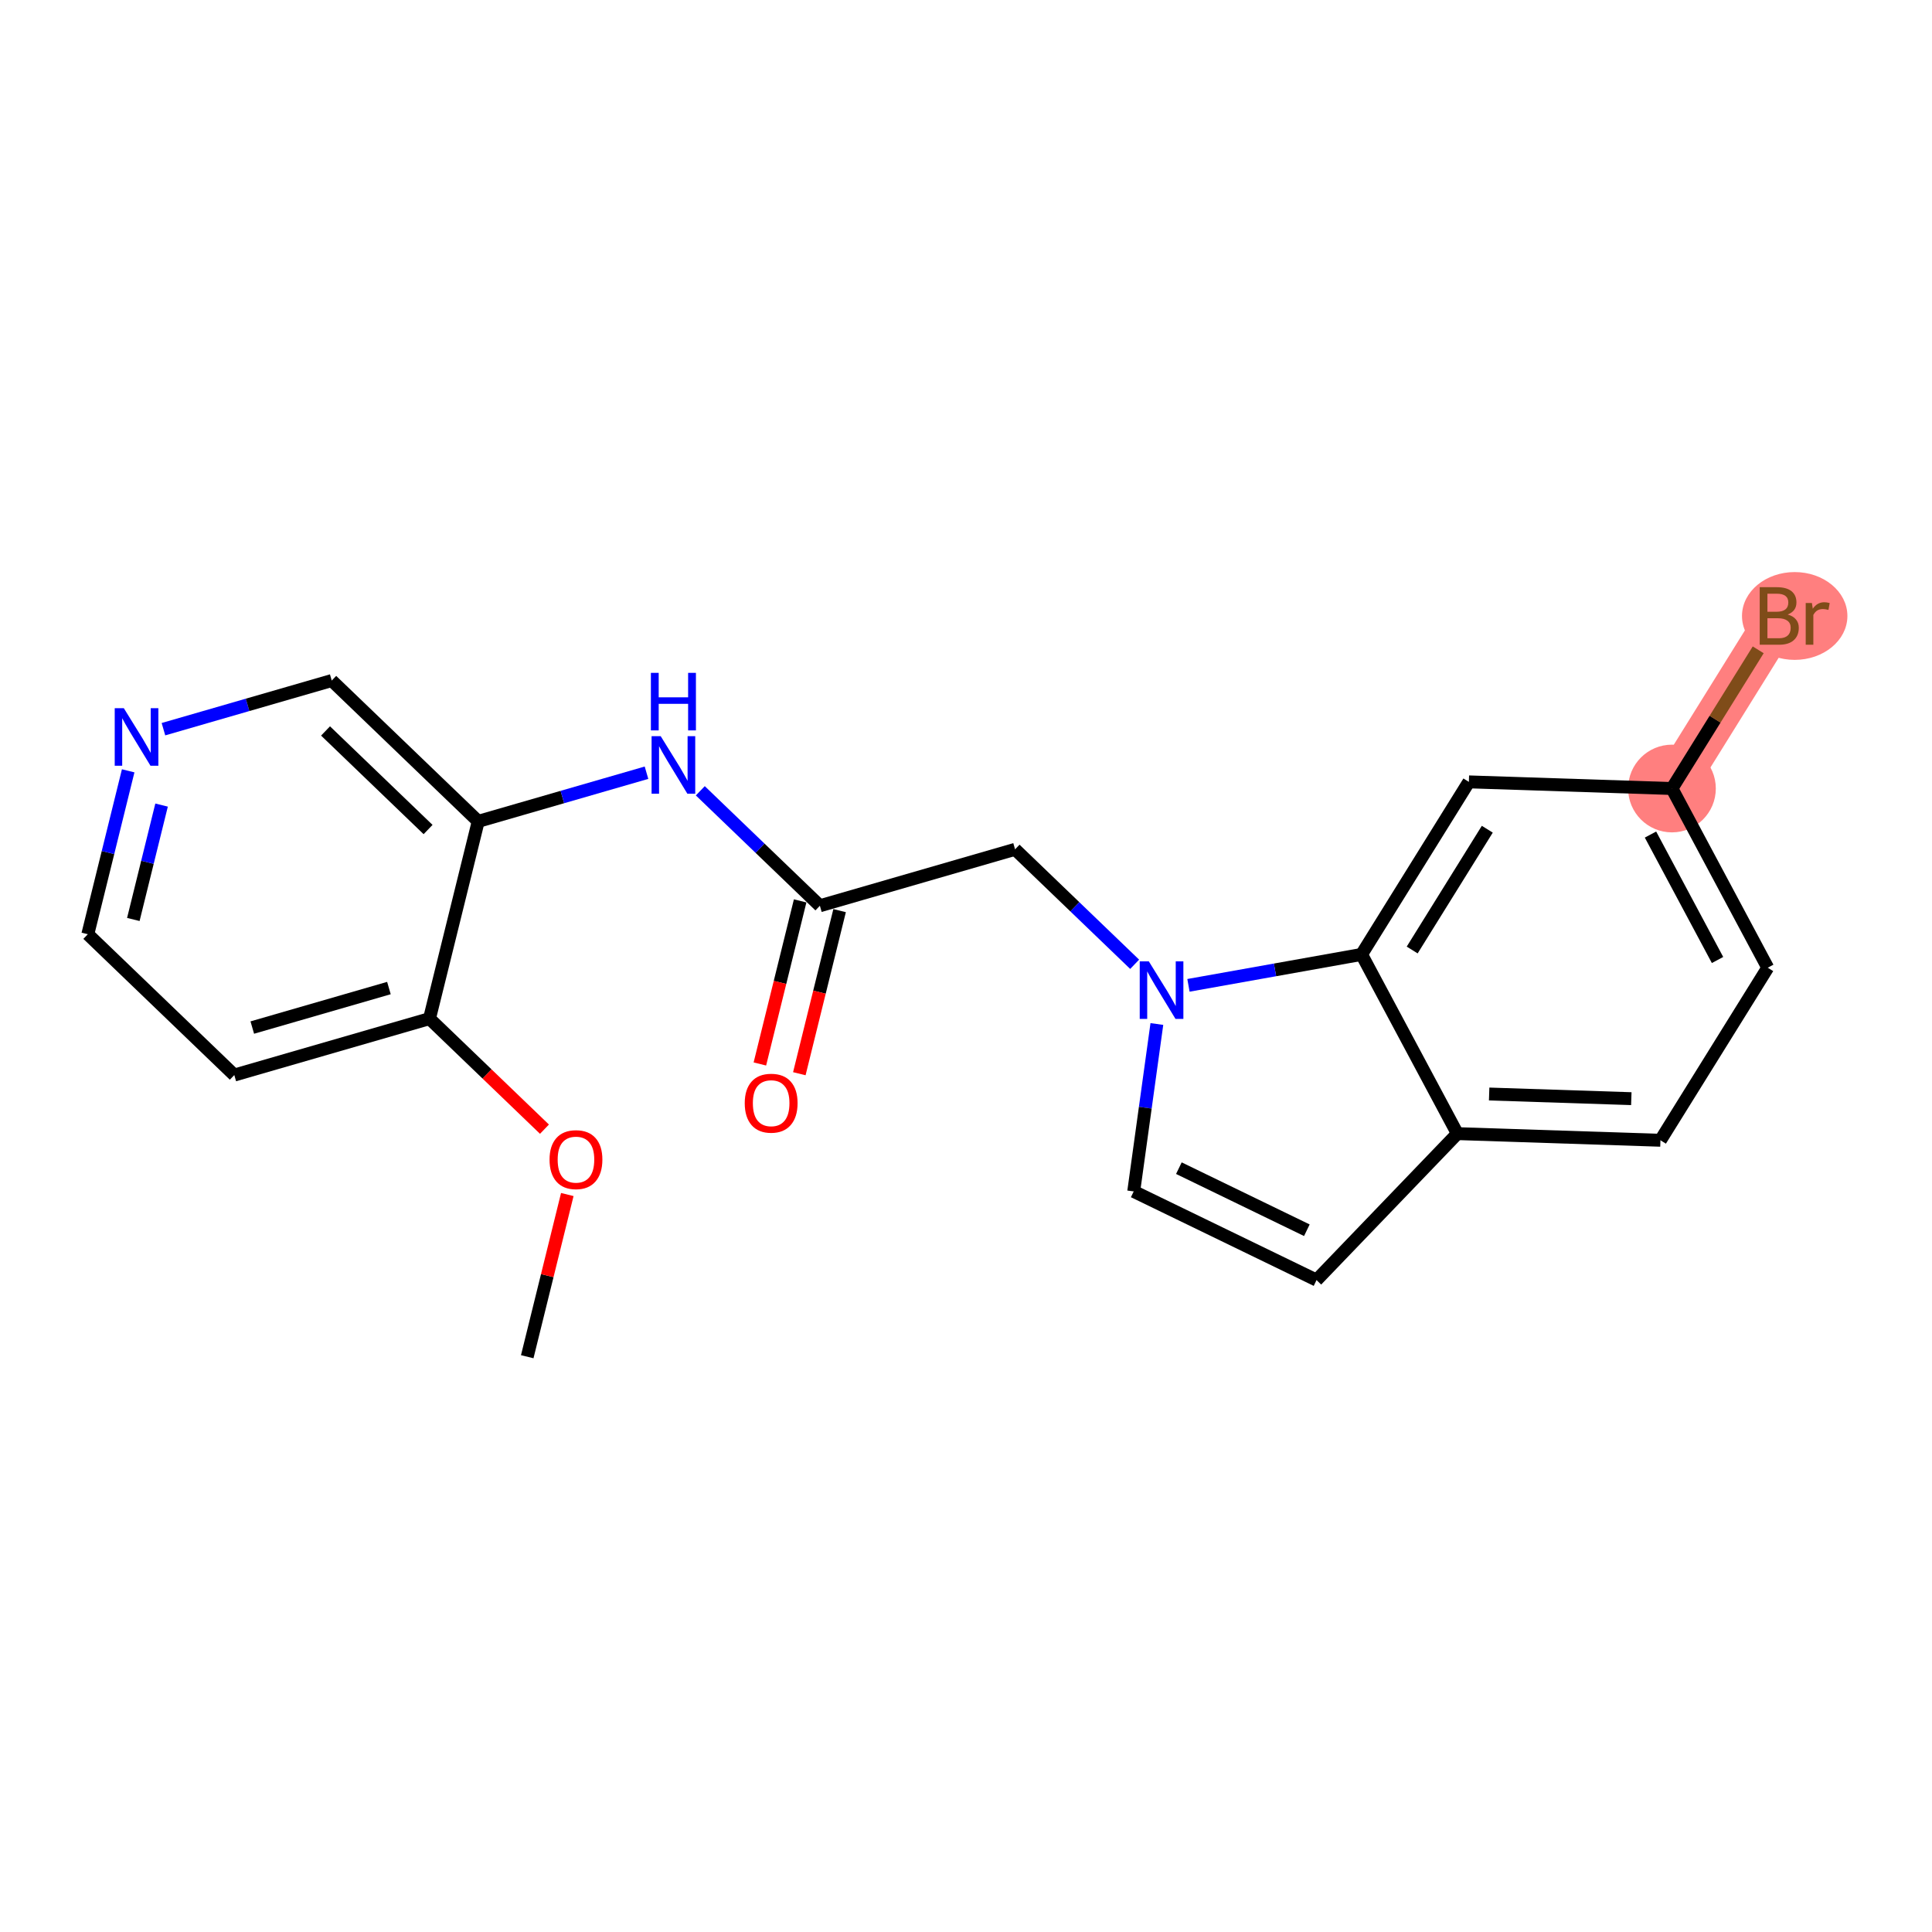 <?xml version='1.0' encoding='iso-8859-1'?>
<svg version='1.1' baseProfile='full'
              xmlns='http://www.w3.org/2000/svg'
                      xmlns:rdkit='http://www.rdkit.org/xml'
                      xmlns:xlink='http://www.w3.org/1999/xlink'
                  xml:space='preserve'
width='300px' height='300px' viewBox='0 0 300 300'>
<!-- END OF HEADER -->
<rect style='opacity:1.0;fill:#FFFFFF;stroke:none' width='300' height='300' x='0' y='0'> </rect>
<rect style='opacity:1.0;fill:#FFFFFF;stroke:none' width='300' height='300' x='0' y='0'> </rect>
<path d='M 259.621,122.441 L 276.282,95.648' style='fill:none;fill-rule:evenodd;stroke:#FF7F7F;stroke-width:6.7px;stroke-linecap:butt;stroke-linejoin:miter;stroke-opacity:1' />
<ellipse cx='259.621' cy='122.441' rx='6.31' ry='6.31'  style='fill:#FF7F7F;fill-rule:evenodd;stroke:#FF7F7F;stroke-width:1.0px;stroke-linecap:butt;stroke-linejoin:miter;stroke-opacity:1' />
<ellipse cx='278.68' cy='95.648' rx='7.684' ry='6.318'  style='fill:#FF7F7F;fill-rule:evenodd;stroke:#FF7F7F;stroke-width:1.0px;stroke-linecap:butt;stroke-linejoin:miter;stroke-opacity:1' />
<path class='bond-0 atom-0 atom-1' d='M 81.869,210.671 L 84.979,198.078' style='fill:none;fill-rule:evenodd;stroke:#000000;stroke-width:2.0px;stroke-linecap:butt;stroke-linejoin:miter;stroke-opacity:1' />
<path class='bond-0 atom-0 atom-1' d='M 84.979,198.078 L 88.09,185.486' style='fill:none;fill-rule:evenodd;stroke:#FF0000;stroke-width:2.0px;stroke-linecap:butt;stroke-linejoin:miter;stroke-opacity:1' />
<path class='bond-1 atom-1 atom-2' d='M 84.544,175.338 L 75.618,166.755' style='fill:none;fill-rule:evenodd;stroke:#FF0000;stroke-width:2.0px;stroke-linecap:butt;stroke-linejoin:miter;stroke-opacity:1' />
<path class='bond-1 atom-1 atom-2' d='M 75.618,166.755 L 66.691,158.172' style='fill:none;fill-rule:evenodd;stroke:#000000;stroke-width:2.0px;stroke-linecap:butt;stroke-linejoin:miter;stroke-opacity:1' />
<path class='bond-2 atom-2 atom-3' d='M 66.691,158.172 L 36.381,166.935' style='fill:none;fill-rule:evenodd;stroke:#000000;stroke-width:2.0px;stroke-linecap:butt;stroke-linejoin:miter;stroke-opacity:1' />
<path class='bond-2 atom-2 atom-3' d='M 60.392,153.424 L 39.175,159.559' style='fill:none;fill-rule:evenodd;stroke:#000000;stroke-width:2.0px;stroke-linecap:butt;stroke-linejoin:miter;stroke-opacity:1' />
<path class='bond-21 atom-7 atom-2' d='M 74.257,127.541 L 66.691,158.172' style='fill:none;fill-rule:evenodd;stroke:#000000;stroke-width:2.0px;stroke-linecap:butt;stroke-linejoin:miter;stroke-opacity:1' />
<path class='bond-3 atom-3 atom-4' d='M 36.381,166.935 L 13.636,145.068' style='fill:none;fill-rule:evenodd;stroke:#000000;stroke-width:2.0px;stroke-linecap:butt;stroke-linejoin:miter;stroke-opacity:1' />
<path class='bond-4 atom-4 atom-5' d='M 13.636,145.068 L 16.77,132.38' style='fill:none;fill-rule:evenodd;stroke:#000000;stroke-width:2.0px;stroke-linecap:butt;stroke-linejoin:miter;stroke-opacity:1' />
<path class='bond-4 atom-4 atom-5' d='M 16.77,132.38 L 19.904,119.693' style='fill:none;fill-rule:evenodd;stroke:#0000FF;stroke-width:2.0px;stroke-linecap:butt;stroke-linejoin:miter;stroke-opacity:1' />
<path class='bond-4 atom-4 atom-5' d='M 20.703,142.775 L 22.896,133.893' style='fill:none;fill-rule:evenodd;stroke:#000000;stroke-width:2.0px;stroke-linecap:butt;stroke-linejoin:miter;stroke-opacity:1' />
<path class='bond-4 atom-4 atom-5' d='M 22.896,133.893 L 25.09,125.012' style='fill:none;fill-rule:evenodd;stroke:#0000FF;stroke-width:2.0px;stroke-linecap:butt;stroke-linejoin:miter;stroke-opacity:1' />
<path class='bond-5 atom-5 atom-6' d='M 25.38,113.229 L 38.446,109.451' style='fill:none;fill-rule:evenodd;stroke:#0000FF;stroke-width:2.0px;stroke-linecap:butt;stroke-linejoin:miter;stroke-opacity:1' />
<path class='bond-5 atom-5 atom-6' d='M 38.446,109.451 L 51.512,105.673' style='fill:none;fill-rule:evenodd;stroke:#000000;stroke-width:2.0px;stroke-linecap:butt;stroke-linejoin:miter;stroke-opacity:1' />
<path class='bond-6 atom-6 atom-7' d='M 51.512,105.673 L 74.257,127.541' style='fill:none;fill-rule:evenodd;stroke:#000000;stroke-width:2.0px;stroke-linecap:butt;stroke-linejoin:miter;stroke-opacity:1' />
<path class='bond-6 atom-6 atom-7' d='M 50.55,113.502 L 66.471,128.81' style='fill:none;fill-rule:evenodd;stroke:#000000;stroke-width:2.0px;stroke-linecap:butt;stroke-linejoin:miter;stroke-opacity:1' />
<path class='bond-7 atom-7 atom-8' d='M 74.257,127.541 L 87.323,123.763' style='fill:none;fill-rule:evenodd;stroke:#000000;stroke-width:2.0px;stroke-linecap:butt;stroke-linejoin:miter;stroke-opacity:1' />
<path class='bond-7 atom-7 atom-8' d='M 87.323,123.763 L 100.389,119.986' style='fill:none;fill-rule:evenodd;stroke:#0000FF;stroke-width:2.0px;stroke-linecap:butt;stroke-linejoin:miter;stroke-opacity:1' />
<path class='bond-8 atom-8 atom-9' d='M 108.744,122.794 L 118.028,131.72' style='fill:none;fill-rule:evenodd;stroke:#0000FF;stroke-width:2.0px;stroke-linecap:butt;stroke-linejoin:miter;stroke-opacity:1' />
<path class='bond-8 atom-8 atom-9' d='M 118.028,131.72 L 127.311,140.646' style='fill:none;fill-rule:evenodd;stroke:#000000;stroke-width:2.0px;stroke-linecap:butt;stroke-linejoin:miter;stroke-opacity:1' />
<path class='bond-9 atom-9 atom-10' d='M 124.248,139.889 L 121.12,152.551' style='fill:none;fill-rule:evenodd;stroke:#000000;stroke-width:2.0px;stroke-linecap:butt;stroke-linejoin:miter;stroke-opacity:1' />
<path class='bond-9 atom-9 atom-10' d='M 121.12,152.551 L 117.993,165.213' style='fill:none;fill-rule:evenodd;stroke:#FF0000;stroke-width:2.0px;stroke-linecap:butt;stroke-linejoin:miter;stroke-opacity:1' />
<path class='bond-9 atom-9 atom-10' d='M 130.374,141.402 L 127.246,154.064' style='fill:none;fill-rule:evenodd;stroke:#000000;stroke-width:2.0px;stroke-linecap:butt;stroke-linejoin:miter;stroke-opacity:1' />
<path class='bond-9 atom-9 atom-10' d='M 127.246,154.064 L 124.119,166.726' style='fill:none;fill-rule:evenodd;stroke:#FF0000;stroke-width:2.0px;stroke-linecap:butt;stroke-linejoin:miter;stroke-opacity:1' />
<path class='bond-10 atom-9 atom-11' d='M 127.311,140.646 L 157.621,131.882' style='fill:none;fill-rule:evenodd;stroke:#000000;stroke-width:2.0px;stroke-linecap:butt;stroke-linejoin:miter;stroke-opacity:1' />
<path class='bond-11 atom-11 atom-12' d='M 157.621,131.882 L 166.904,140.808' style='fill:none;fill-rule:evenodd;stroke:#000000;stroke-width:2.0px;stroke-linecap:butt;stroke-linejoin:miter;stroke-opacity:1' />
<path class='bond-11 atom-11 atom-12' d='M 166.904,140.808 L 176.188,149.734' style='fill:none;fill-rule:evenodd;stroke:#0000FF;stroke-width:2.0px;stroke-linecap:butt;stroke-linejoin:miter;stroke-opacity:1' />
<path class='bond-12 atom-12 atom-13' d='M 179.638,159.007 L 177.84,172.005' style='fill:none;fill-rule:evenodd;stroke:#0000FF;stroke-width:2.0px;stroke-linecap:butt;stroke-linejoin:miter;stroke-opacity:1' />
<path class='bond-12 atom-12 atom-13' d='M 177.84,172.005 L 176.043,185.004' style='fill:none;fill-rule:evenodd;stroke:#000000;stroke-width:2.0px;stroke-linecap:butt;stroke-linejoin:miter;stroke-opacity:1' />
<path class='bond-22 atom-21 atom-12' d='M 211.425,148.203 L 197.984,150.604' style='fill:none;fill-rule:evenodd;stroke:#000000;stroke-width:2.0px;stroke-linecap:butt;stroke-linejoin:miter;stroke-opacity:1' />
<path class='bond-22 atom-21 atom-12' d='M 197.984,150.604 L 184.543,153.004' style='fill:none;fill-rule:evenodd;stroke:#0000FF;stroke-width:2.0px;stroke-linecap:butt;stroke-linejoin:miter;stroke-opacity:1' />
<path class='bond-13 atom-13 atom-14' d='M 176.043,185.004 L 204.431,198.773' style='fill:none;fill-rule:evenodd;stroke:#000000;stroke-width:2.0px;stroke-linecap:butt;stroke-linejoin:miter;stroke-opacity:1' />
<path class='bond-13 atom-13 atom-14' d='M 183.055,181.392 L 202.927,191.03' style='fill:none;fill-rule:evenodd;stroke:#000000;stroke-width:2.0px;stroke-linecap:butt;stroke-linejoin:miter;stroke-opacity:1' />
<path class='bond-14 atom-14 atom-15' d='M 204.431,198.773 L 226.299,176.029' style='fill:none;fill-rule:evenodd;stroke:#000000;stroke-width:2.0px;stroke-linecap:butt;stroke-linejoin:miter;stroke-opacity:1' />
<path class='bond-15 atom-15 atom-16' d='M 226.299,176.029 L 257.833,177.061' style='fill:none;fill-rule:evenodd;stroke:#000000;stroke-width:2.0px;stroke-linecap:butt;stroke-linejoin:miter;stroke-opacity:1' />
<path class='bond-15 atom-15 atom-16' d='M 231.235,169.877 L 253.31,170.599' style='fill:none;fill-rule:evenodd;stroke:#000000;stroke-width:2.0px;stroke-linecap:butt;stroke-linejoin:miter;stroke-opacity:1' />
<path class='bond-23 atom-21 atom-15' d='M 211.425,148.203 L 226.299,176.029' style='fill:none;fill-rule:evenodd;stroke:#000000;stroke-width:2.0px;stroke-linecap:butt;stroke-linejoin:miter;stroke-opacity:1' />
<path class='bond-16 atom-16 atom-17' d='M 257.833,177.061 L 274.495,150.267' style='fill:none;fill-rule:evenodd;stroke:#000000;stroke-width:2.0px;stroke-linecap:butt;stroke-linejoin:miter;stroke-opacity:1' />
<path class='bond-17 atom-17 atom-18' d='M 274.495,150.267 L 259.621,122.441' style='fill:none;fill-rule:evenodd;stroke:#000000;stroke-width:2.0px;stroke-linecap:butt;stroke-linejoin:miter;stroke-opacity:1' />
<path class='bond-17 atom-17 atom-18' d='M 266.698,149.068 L 256.287,129.59' style='fill:none;fill-rule:evenodd;stroke:#000000;stroke-width:2.0px;stroke-linecap:butt;stroke-linejoin:miter;stroke-opacity:1' />
<path class='bond-18 atom-18 atom-19' d='M 259.621,122.441 L 266.317,111.673' style='fill:none;fill-rule:evenodd;stroke:#000000;stroke-width:2.0px;stroke-linecap:butt;stroke-linejoin:miter;stroke-opacity:1' />
<path class='bond-18 atom-18 atom-19' d='M 266.317,111.673 L 273.013,100.904' style='fill:none;fill-rule:evenodd;stroke:#7F4C19;stroke-width:2.0px;stroke-linecap:butt;stroke-linejoin:miter;stroke-opacity:1' />
<path class='bond-19 atom-18 atom-20' d='M 259.621,122.441 L 228.086,121.409' style='fill:none;fill-rule:evenodd;stroke:#000000;stroke-width:2.0px;stroke-linecap:butt;stroke-linejoin:miter;stroke-opacity:1' />
<path class='bond-20 atom-20 atom-21' d='M 228.086,121.409 L 211.425,148.203' style='fill:none;fill-rule:evenodd;stroke:#000000;stroke-width:2.0px;stroke-linecap:butt;stroke-linejoin:miter;stroke-opacity:1' />
<path class='bond-20 atom-20 atom-21' d='M 230.946,128.761 L 219.283,147.516' style='fill:none;fill-rule:evenodd;stroke:#000000;stroke-width:2.0px;stroke-linecap:butt;stroke-linejoin:miter;stroke-opacity:1' />
<path  class='atom-1' d='M 85.333 180.065
Q 85.333 177.919, 86.393 176.721
Q 87.454 175.522, 89.435 175.522
Q 91.416 175.522, 92.477 176.721
Q 93.537 177.919, 93.537 180.065
Q 93.537 182.236, 92.464 183.473
Q 91.391 184.697, 89.435 184.697
Q 87.466 184.697, 86.393 183.473
Q 85.333 182.248, 85.333 180.065
M 89.435 183.687
Q 90.798 183.687, 91.53 182.778
Q 92.275 181.857, 92.275 180.065
Q 92.275 178.311, 91.53 177.427
Q 90.798 176.531, 89.435 176.531
Q 88.072 176.531, 87.327 177.415
Q 86.595 178.298, 86.595 180.065
Q 86.595 181.87, 87.327 182.778
Q 88.072 183.687, 89.435 183.687
' fill='#FF0000'/>
<path  class='atom-5' d='M 19.227 109.969
L 22.155 114.702
Q 22.445 115.169, 22.912 116.014
Q 23.379 116.86, 23.404 116.91
L 23.404 109.969
L 24.591 109.969
L 24.591 118.904
L 23.367 118.904
L 20.224 113.73
Q 19.858 113.124, 19.467 112.43
Q 19.088 111.736, 18.975 111.521
L 18.975 118.904
L 17.814 118.904
L 17.814 109.969
L 19.227 109.969
' fill='#0000FF'/>
<path  class='atom-8' d='M 102.592 114.31
L 105.52 119.043
Q 105.81 119.51, 106.277 120.355
Q 106.744 121.201, 106.769 121.252
L 106.769 114.31
L 107.955 114.31
L 107.955 123.246
L 106.731 123.246
L 103.589 118.071
Q 103.223 117.465, 102.831 116.771
Q 102.453 116.077, 102.339 115.863
L 102.339 123.246
L 101.178 123.246
L 101.178 114.31
L 102.592 114.31
' fill='#0000FF'/>
<path  class='atom-8' d='M 101.071 104.481
L 102.282 104.481
L 102.282 108.28
L 106.851 108.28
L 106.851 104.481
L 108.063 104.481
L 108.063 113.417
L 106.851 113.417
L 106.851 109.29
L 102.282 109.29
L 102.282 113.417
L 101.071 113.417
L 101.071 104.481
' fill='#0000FF'/>
<path  class='atom-10' d='M 115.643 171.302
Q 115.643 169.156, 116.703 167.957
Q 117.764 166.758, 119.745 166.758
Q 121.726 166.758, 122.787 167.957
Q 123.847 169.156, 123.847 171.302
Q 123.847 173.472, 122.774 174.709
Q 121.701 175.934, 119.745 175.934
Q 117.776 175.934, 116.703 174.709
Q 115.643 173.485, 115.643 171.302
M 119.745 174.924
Q 121.108 174.924, 121.84 174.015
Q 122.585 173.094, 122.585 171.302
Q 122.585 169.547, 121.84 168.664
Q 121.108 167.768, 119.745 167.768
Q 118.382 167.768, 117.637 168.651
Q 116.905 169.535, 116.905 171.302
Q 116.905 173.106, 117.637 174.015
Q 118.382 174.924, 119.745 174.924
' fill='#FF0000'/>
<path  class='atom-12' d='M 178.39 149.282
L 181.318 154.015
Q 181.608 154.482, 182.075 155.328
Q 182.542 156.173, 182.568 156.224
L 182.568 149.282
L 183.754 149.282
L 183.754 158.218
L 182.53 158.218
L 179.387 153.043
Q 179.021 152.438, 178.63 151.743
Q 178.251 151.049, 178.138 150.835
L 178.138 158.218
L 176.977 158.218
L 176.977 149.282
L 178.39 149.282
' fill='#0000FF'/>
<path  class='atom-19' d='M 277.588 95.42
Q 278.446 95.66, 278.876 96.19
Q 279.317 96.708, 279.317 97.478
Q 279.317 98.714, 278.522 99.421
Q 277.74 100.115, 276.251 100.115
L 273.247 100.115
L 273.247 91.18
L 275.885 91.18
Q 277.412 91.18, 278.181 91.798
Q 278.951 92.417, 278.951 93.553
Q 278.951 94.903, 277.588 95.42
M 274.446 92.19
L 274.446 94.991
L 275.885 94.991
Q 276.768 94.991, 277.222 94.638
Q 277.689 94.272, 277.689 93.553
Q 277.689 92.19, 275.885 92.19
L 274.446 92.19
M 276.251 99.106
Q 277.121 99.106, 277.588 98.689
Q 278.055 98.273, 278.055 97.478
Q 278.055 96.746, 277.538 96.38
Q 277.033 96.001, 276.061 96.001
L 274.446 96.001
L 274.446 99.106
L 276.251 99.106
' fill='#7F4C19'/>
<path  class='atom-19' d='M 281.349 93.628
L 281.488 94.524
Q 282.17 93.515, 283.28 93.515
Q 283.634 93.515, 284.113 93.641
L 283.924 94.701
Q 283.381 94.575, 283.078 94.575
Q 282.548 94.575, 282.195 94.789
Q 281.854 94.991, 281.576 95.484
L 281.576 100.115
L 280.39 100.115
L 280.39 93.628
L 281.349 93.628
' fill='#7F4C19'/>
</svg>

